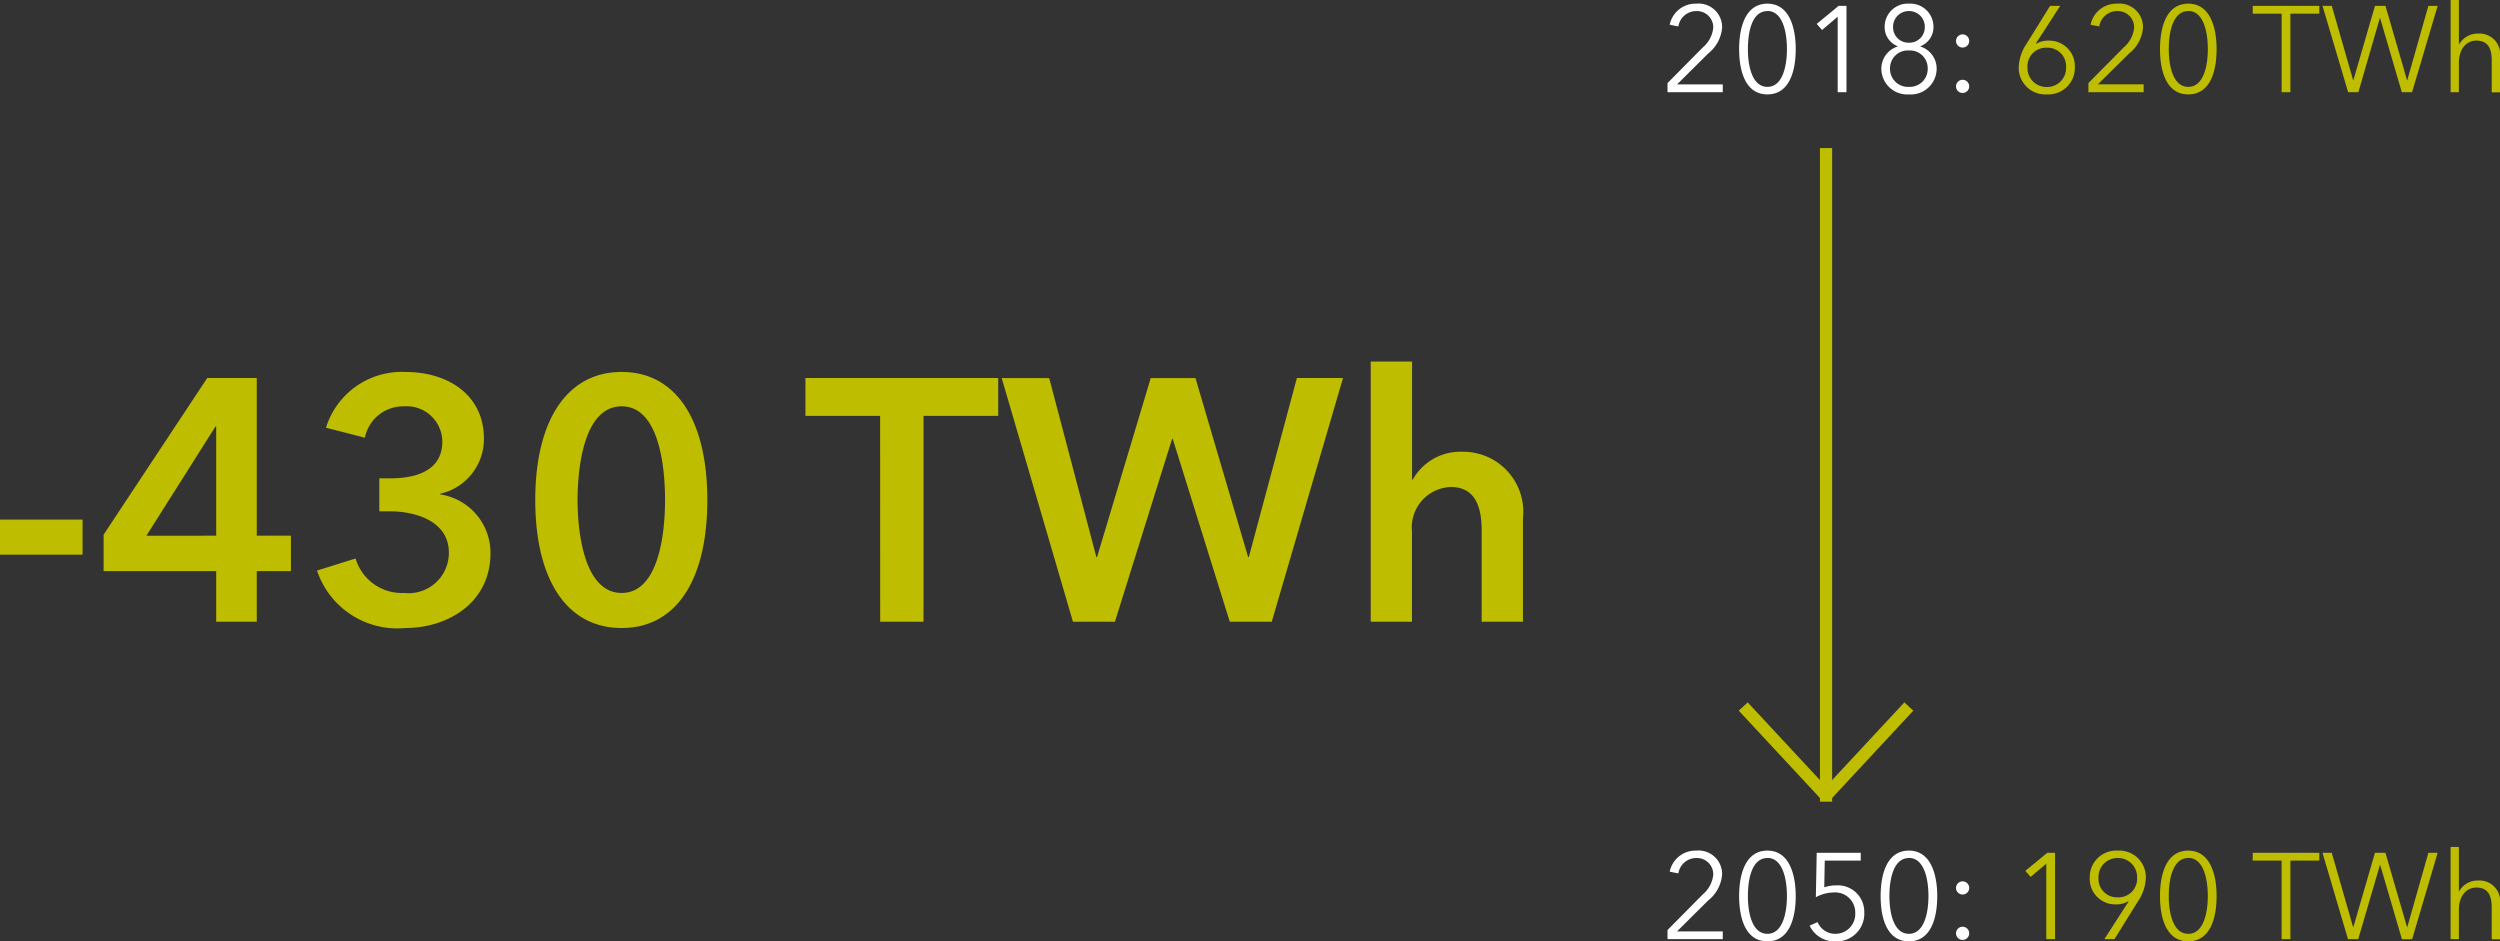 <svg xmlns="http://www.w3.org/2000/svg" xmlns:xlink="http://www.w3.org/1999/xlink" width="102.459" height="38.58" viewBox="0 0 102.459 38.58">
  <rect x="0" y="0" width="102.459" height="38.58" fill="#333333" stroke="none"/>
  <defs>
    <clipPath id="clip-path">
      <path id="Pfad_1110" data-name="Pfad 1110" d="M0,0H102.459V-38.58H0Z" fill="none"/>
    </clipPath>
  </defs>
  <g id="Gruppe_702" data-name="Gruppe 702" transform="translate(0 38.58)">
    <g id="Gruppe_699" data-name="Gruppe 699" clip-path="url(#clip-path)">
      <path id="Pfad_1105" data-name="Pfad 1105" d="M3.384-17.286H0v1.437H3.384ZM8.86-13.1h1.663v-2.074h1.4v-1.451h-1.4v-6.462H8.493l-4.247,6.42v1.493H8.86Zm0-3.525H6L8.831-21.1H8.86Zm6.686-1h.424c1.058,0,2.426.4,2.426,1.694a1.65,1.65,0,0,1-1.834,1.652,1.977,1.977,0,0,1-1.989-1.412l-1.58.494a3.465,3.465,0,0,0,3.626,2.355c1.693,0,3.483-1,3.483-3.075a2.422,2.422,0,0,0-2.058-2.4v-.028A2.3,2.3,0,0,0,19.833-20.6c0-1.791-1.465-2.735-3.214-2.735a3.25,3.25,0,0,0-3.259,2.284l1.594.409a1.6,1.6,0,0,1,1.594-1.284,1.462,1.462,0,0,1,1.58,1.439c0,1.229-1.128,1.511-2.13,1.511h-.452Zm13.443-.464c0-3.232-1.254-5.247-3.512-5.247s-3.54,2.015-3.54,5.247,1.269,5.247,3.54,5.247,3.512-2.016,3.512-5.247m-1.733,0c0,1.4-.268,3.81-1.779,3.81s-1.806-2.413-1.806-3.81.282-3.838,1.806-3.838,1.779,2.441,1.779,3.838M36.073-13.1h1.776v-8.436H40.91v-1.551h-7.9v1.551h3.061Zm7.9,0h1.721l2.342-7.49h.028L50.4-13.1h1.721l2.92-9.987h-1.89L51.181-15.75h-.028l-2.158-7.335H47.161l-2.2,7.335h-.028L43-23.085H41.053Zm15.942-6.967A2.238,2.238,0,0,0,57.9-18.924h-.028v-4.838H56.177V-13.1h1.691v-3.7a1.655,1.655,0,0,1,1.6-1.82c1.087,0,1.256.987,1.256,1.792V-13.1h1.692V-17.33a2.463,2.463,0,0,0-2.5-2.735" fill="#bebd00"/>
      <g id="Gruppe_695" data-name="Gruppe 695" transform="translate(84.435 -38.34)">
        <path id="Pfad_1106" data-name="Pfad 1106" d="M0,0H-.415L-1.38,1.555a1.817,1.817,0,0,0-.32.96A1.088,1.088,0,0,0-.55,3.629,1.087,1.087,0,0,0,.6,2.515,1.047,1.047,0,0,0-.48,1.425a.955.955,0,0,0-.505.13L-1,1.545ZM-1.341,2.515a.76.76,0,0,1,.791-.8.759.759,0,0,1,.79.8.775.775,0,0,1-.79.81.776.776,0,0,1-.791-.81m4.76.7H1.545L2.82,1.955A1.5,1.5,0,0,0,3.394.885.967.967,0,0,0,2.33-.09,1.077,1.077,0,0,0,1.245.774L1.6.844a.741.741,0,0,1,.73-.63.669.669,0,0,1,.7.675,1.211,1.211,0,0,1-.425.811L1.155,3.165v.374H3.419ZM5.25-.09c-.891,0-1.16.945-1.16,1.865s.269,1.854,1.16,1.854,1.159-.934,1.159-1.854S6.13-.09,5.25-.09m0,.3c.62,0,.8.856.8,1.561S5.87,3.32,5.25,3.32s-.8-.84-.8-1.545S4.619.214,5.25.214M9.434.319h1.185V0H7.89V.319H9.075v3.22h.359ZM11.13,0h-.38L11.8,3.539h.42L13.1.5h.01L14,3.539h.42L15.469,0h-.38l-.865,3.045h-.01L13.33,0H12.9l-.885,3.045h-.01Zm5.209,1.584V-.24H16V3.539h.339v-1.2c0-.625.35-.915.711-.915.49,0,.635.33.635.82v1.3h.339V2.1a.846.846,0,0,0-.889-.964.871.871,0,0,0-.786.444Z" fill="#bebd00"/>
      </g>
      <g id="Gruppe_696" data-name="Gruppe 696" transform="translate(70.605 -35.12)">
        <path id="Pfad_1107" data-name="Pfad 1107" d="M0,0H-1.874L-.6-1.265a1.506,1.506,0,0,0,.574-1.07A.967.967,0,0,0-1.089-3.31a1.077,1.077,0,0,0-1.085.864l.355.07a.741.741,0,0,1,.73-.63.669.669,0,0,1,.7.675,1.211,1.211,0,0,1-.425.811L-2.264-.055V.319H0ZM1.83-3.31C.94-3.31.671-2.365.671-1.445S.94.409,1.83.409,2.99-.525,2.99-1.445,2.71-3.31,1.83-3.31m0,.3c.621,0,.8.856.8,1.561S2.451.1,1.83.1s-.8-.84-.8-1.545.165-1.561.8-1.561M5.07-3.22H4.75l-.9.74.22.25.64-.545V.319h.36ZM8.1-1.555v-.01a.835.835,0,0,0,.535-.8.947.947,0,0,0-1-.945.947.947,0,0,0-1,.945.835.835,0,0,0,.535.8v.01a.952.952,0,0,0-.67.945A1.058,1.058,0,0,0,7.63.409,1.058,1.058,0,0,0,8.765-.61a.948.948,0,0,0-.67-.945M6.98-2.345a.64.64,0,0,1,.65-.661.64.64,0,0,1,.65.661.63.63,0,0,1-.65.635.63.63,0,0,1-.65-.635M6.855-.65a.727.727,0,0,1,.775-.741A.727.727,0,0,1,8.4-.65.735.735,0,0,1,7.63.1.735.735,0,0,1,6.855-.65M10.1-1.78a.269.269,0,0,0-.27-.27.269.269,0,0,0-.27.27.268.268,0,0,0,.27.269.268.268,0,0,0,.27-.269m0,1.86a.27.27,0,1,0-.54,0,.27.27,0,0,0,.54,0" fill="#fff"/>
      </g>
      <g id="Gruppe_697" data-name="Gruppe 697" transform="translate(84.224 -3.629)">
        <path id="Pfad_1108" data-name="Pfad 1108" d="M0,0H-.319l-.9.74L-1,.99l.64-.545V3.539H0ZM2.02,3.539h.415L3.4,1.985a1.82,1.82,0,0,0,.32-.96A1.087,1.087,0,0,0,2.57-.09,1.087,1.087,0,0,0,1.421,1.025,1.046,1.046,0,0,0,2.5,2.114a.965.965,0,0,0,.505-.129l.01.01ZM3.361,1.025a.759.759,0,0,1-.791.8.758.758,0,0,1-.79-.8A.776.776,0,0,1,2.57.214a.777.777,0,0,1,.791.811M5.46-.09C4.57-.09,4.3.855,4.3,1.775s.27,1.854,1.16,1.854,1.16-.934,1.16-1.854S6.34-.09,5.46-.09m0,.3c.62,0,.8.856.8,1.561S6.08,3.32,5.46,3.32s-.8-.84-.8-1.545S4.83.214,5.46.214M9.645.319H10.83V0H8.1V.319H9.285v3.22h.36ZM11.34,0h-.38l1.045,3.539h.42L13.315.5h.01l.89,3.04h.42L15.68,0H15.3l-.865,3.045h-.01L13.54,0h-.43l-.885,3.045h-.01Zm5.21,1.584V-.24h-.34V3.539h.34v-1.2c0-.625.35-.915.71-.915.49,0,.635.33.635.82v1.3h.34V2.1a.846.846,0,0,0-.89-.964.871.871,0,0,0-.785.444Z" fill="#bebd00"/>
      </g>
      <g id="Gruppe_698" data-name="Gruppe 698" transform="translate(70.605 -0.409)">
        <path id="Pfad_1109" data-name="Pfad 1109" d="M0,0H-1.874L-.6-1.265a1.506,1.506,0,0,0,.574-1.07A.967.967,0,0,0-1.089-3.31a1.077,1.077,0,0,0-1.085.864l.355.07a.741.741,0,0,1,.73-.63.669.669,0,0,1,.7.675,1.211,1.211,0,0,1-.425.811L-2.264-.055V.319H0ZM1.83-3.31C.94-3.31.671-2.365.671-1.445S.94.409,1.83.409,2.99-.525,2.99-1.445,2.71-3.31,1.83-3.31m0,.3c.621,0,.8.856.8,1.561S2.451.1,1.83.1s-.8-.84-.8-1.545.165-1.561.8-1.561M5.655-3.22H3.85L3.815-1.4a1.582,1.582,0,0,1,.735-.195.822.822,0,0,1,.88.851A.812.812,0,0,1,4.6.1a.783.783,0,0,1-.715-.48l-.324.145A1.121,1.121,0,0,0,4.62.409,1.131,1.131,0,0,0,5.8-.775a1.084,1.084,0,0,0-1.15-1.11,1.481,1.481,0,0,0-.49.08L4.18-2.9H5.655ZM7.63-3.31c-.89,0-1.16.945-1.16,1.865S6.74.409,7.63.409,8.79-.525,8.79-1.445,8.51-3.31,7.63-3.31m0,.3c.62,0,.8.856.8,1.561S8.25.1,7.63.1s-.8-.84-.8-1.545S7-3.006,7.63-3.006M10.1-1.78a.269.269,0,0,0-.27-.27.269.269,0,0,0-.27.27.268.268,0,0,0,.27.269.268.268,0,0,0,.27-.269m0,1.86a.27.27,0,1,0-.54,0,.27.27,0,0,0,.54,0" fill="#fff"/>
      </g>
    </g>
    <g id="Gruppe_700" data-name="Gruppe 700" transform="translate(74.838 -32.263)">
      <path id="Pfad_1111" data-name="Pfad 1111" d="M0,0V26.289" fill="none" stroke="#bebd00" stroke-linecap="square" stroke-linejoin="bevel" stroke-width="0.5"/>
    </g>
    <g id="Gruppe_701" data-name="Gruppe 701" transform="translate(78.061 -9.441)">
      <path id="Pfad_1112" data-name="Pfad 1112" d="M0,0-3.224,3.467-6.447,0" fill="none" stroke="#bebd00" stroke-linecap="square" stroke-linejoin="bevel" stroke-width="0.5"/>
    </g>
  </g>
</svg>
